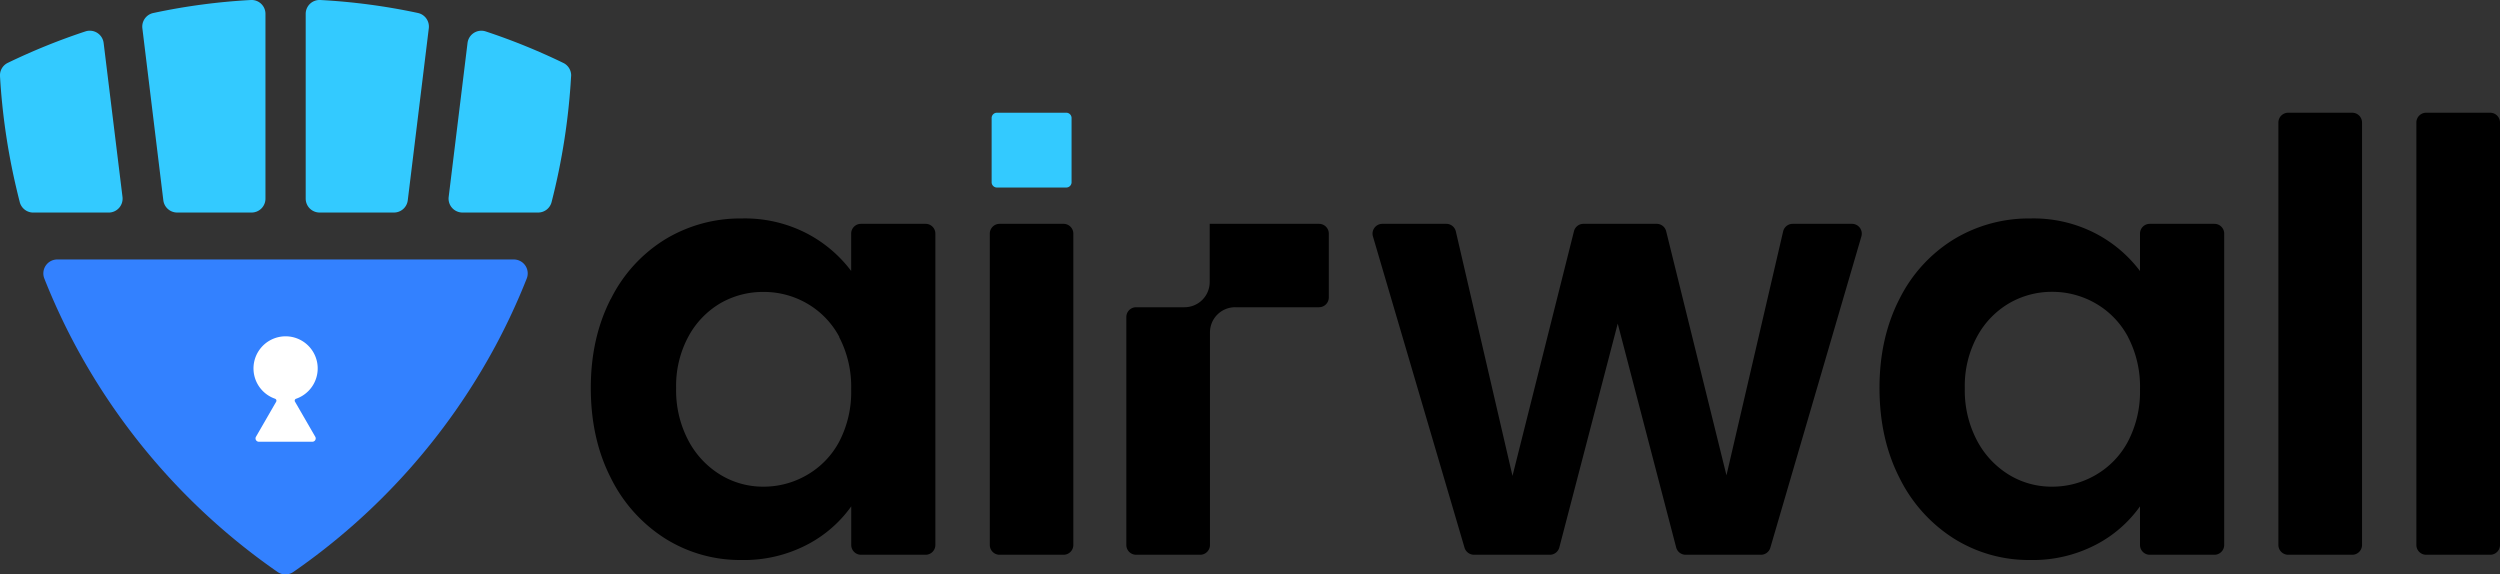 <svg xmlns="http://www.w3.org/2000/svg" viewBox="0 0 750 172.33"><rect x="0" y="0" width="750" height="172.33" fill="#333333" stroke="none"/><defs><style>.cls-1{fill:#33caff;}.cls-2{fill:#3381ff;}.cls-3{fill:#fff;}</style></defs><g id="Layer_2" data-name="Layer 2"><g id="Layer_1-2" data-name="Layer 1"><path d="M183.24,89.73a43.93,43.93,0,0,1,16.3-17.92,43.44,43.44,0,0,1,23-6.27A40.44,40.44,0,0,1,242,70a39.47,39.47,0,0,1,13.35,11.29V70.09a2.93,2.93,0,0,1,2.93-2.94h19.4a2.93,2.93,0,0,1,2.93,2.94v93.4a2.94,2.94,0,0,1-2.93,2.94H258.3a2.94,2.94,0,0,1-2.93-2.94V151.91A37.33,37.33,0,0,1,242,163.47,40.84,40.84,0,0,1,222.39,168a42.21,42.21,0,0,1-22.85-6.45,45.08,45.08,0,0,1-16.3-18.19q-6-11.73-6-27,0-15,6-26.7m68.54,11.38a25.25,25.25,0,0,0-9.68-10A25.84,25.84,0,0,0,229,87.58a25.49,25.49,0,0,0-12.9,3.4,25.75,25.75,0,0,0-9.59,10,31.15,31.15,0,0,0-3.67,15.5,32.15,32.15,0,0,0,3.67,15.68,26.43,26.43,0,0,0,9.68,10.31A24.56,24.56,0,0,0,229,146a25.75,25.75,0,0,0,13.08-3.5,25.15,25.15,0,0,0,9.68-10,32.18,32.18,0,0,0,3.59-15.68,32.18,32.18,0,0,0-3.59-15.68"/><path d="M322,70.09v93.4a2.94,2.94,0,0,1-2.94,2.94H299.87a2.94,2.94,0,0,1-2.93-2.94V70.09a2.94,2.94,0,0,1,2.93-2.94h19.22A2.94,2.94,0,0,1,322,70.09"/><path d="M558.42,70.91,531.1,164.32a2.94,2.94,0,0,1-2.82,2.11H505.69a2.94,2.94,0,0,1-2.84-2.2L485.32,97.08,467.8,164.23a2.94,2.94,0,0,1-2.84,2.2H442.18a3,3,0,0,1-2.82-2.11l-27.48-93.4a2.94,2.94,0,0,1,2.82-3.77h19.19a2.94,2.94,0,0,1,2.86,2.27l17,73.35,18.44-73.4a2.93,2.93,0,0,1,2.85-2.22H497a2.93,2.93,0,0,1,2.85,2.23l18.09,73.22,17-73.18a2.94,2.94,0,0,1,2.86-2.27H555.6a2.94,2.94,0,0,1,2.82,3.76"/><path d="M569.82,89.73a43.93,43.93,0,0,1,16.3-17.92,43.44,43.44,0,0,1,23-6.27A40.44,40.44,0,0,1,628.6,70,39.47,39.47,0,0,1,642,81.31V70.09a2.93,2.93,0,0,1,2.93-2.94h19.4a2.93,2.93,0,0,1,2.93,2.94v93.4a2.94,2.94,0,0,1-2.93,2.94h-19.4a2.94,2.94,0,0,1-2.93-2.94V151.91a37.33,37.33,0,0,1-13.35,11.56A40.84,40.84,0,0,1,609,168a42.21,42.21,0,0,1-22.85-6.45,45.08,45.08,0,0,1-16.3-18.19q-6-11.73-6-27,0-15,6-26.7m68.54,11.38a25.29,25.29,0,0,0-9.67-10,25.91,25.91,0,0,0-13.09-3.49A25.49,25.49,0,0,0,602.7,91a25.75,25.75,0,0,0-9.59,10,31.15,31.15,0,0,0-3.67,15.5,32.15,32.15,0,0,0,3.67,15.68,26.5,26.5,0,0,0,9.68,10.31A24.56,24.56,0,0,0,615.6,146a25.81,25.81,0,0,0,13.09-3.5,25.2,25.2,0,0,0,9.67-10A32.18,32.18,0,0,0,642,116.79a32.18,32.18,0,0,0-3.59-15.68"/><path d="M708.61,36.75V163.49a2.94,2.94,0,0,1-2.94,2.94H686.46a2.94,2.94,0,0,1-2.94-2.94V36.75a2.93,2.93,0,0,1,2.94-2.93h19.21a2.94,2.94,0,0,1,2.94,2.93"/><path d="M750,36.75V163.49a2.94,2.94,0,0,1-2.94,2.94H727.85a2.94,2.94,0,0,1-2.94-2.94V36.75a2.94,2.94,0,0,1,2.94-2.93h19.21A2.94,2.94,0,0,1,750,36.75"/><path d="M398.64,70.08a2.93,2.93,0,0,0-2.93-2.93h-32.8V84.61a7.56,7.56,0,0,1-7.56,7.56H340.84a2.94,2.94,0,0,0-2.94,2.94v68.38a2.94,2.94,0,0,0,2.94,2.94h19.21a2.94,2.94,0,0,0,2.94-2.94V99.73a7.55,7.55,0,0,1,7.56-7.56h25.16a2.94,2.94,0,0,0,2.93-2.94Z"/><path class="cls-1" d="M319.89,33.82H299.07a1.58,1.58,0,0,0-1.58,1.58V54.67a1.59,1.59,0,0,0,1.58,1.59h20.82a1.59,1.59,0,0,0,1.58-1.59V35.4a1.58,1.58,0,0,0-1.58-1.58"/><path class="cls-1" d="M31.09,12.88l5.66,46.21a4.18,4.18,0,0,1-4.14,4.68H9.92a4.18,4.18,0,0,1-4-3.16c-.45-1.75-.86-3.47-1.25-5.15A196,196,0,0,1,0,22.86a4.15,4.15,0,0,1,2.33-4A191.43,191.43,0,0,1,25.6,9.43a4.19,4.19,0,0,1,5.49,3.45"/><path class="cls-1" d="M46,3.9A187.91,187.91,0,0,1,75.29,0a4.16,4.16,0,0,1,4.35,4.17V59.6a4.16,4.16,0,0,1-4.17,4.16H53.16A4.18,4.18,0,0,1,49,60.1L42.71,8.49A4.18,4.18,0,0,1,46,3.9"/><path class="cls-1" d="M96.07,0A188,188,0,0,1,125.4,3.9a4.18,4.18,0,0,1,3.24,4.59L122.33,60.1a4.17,4.17,0,0,1-4.14,3.66H95.88a4.17,4.17,0,0,1-4.17-4.16V4.18A4.16,4.16,0,0,1,96.07,0"/><path class="cls-1" d="M171.33,22.86a196.35,196.35,0,0,1-5.86,37.79,4.16,4.16,0,0,1-4,3.11H138.74a4.17,4.17,0,0,1-4.14-4.67l5.66-46.21a4.18,4.18,0,0,1,5.49-3.44A191.09,191.09,0,0,1,169,18.88a4.16,4.16,0,0,1,2.34,4"/><path class="cls-2" d="M17.22,77.84H154.14a4.18,4.18,0,0,1,3.89,5.7,193.25,193.25,0,0,1-9.39,20.23A194.64,194.64,0,0,1,88,171.59a4.14,4.14,0,0,1-4.73,0,194.73,194.73,0,0,1-60.59-67.82,193.25,193.25,0,0,1-9.39-20.23,4.18,4.18,0,0,1,3.89-5.7"/><path class="cls-3" d="M88.51,120.52a.6.6,0,0,1,.36-.91,9.63,9.63,0,1,0-6.38,0,.63.63,0,0,1,.36.91l-6.09,10.56a1,1,0,0,0,.83,1.44H93.77a1,1,0,0,0,.84-1.44Z"/></g></g></svg>